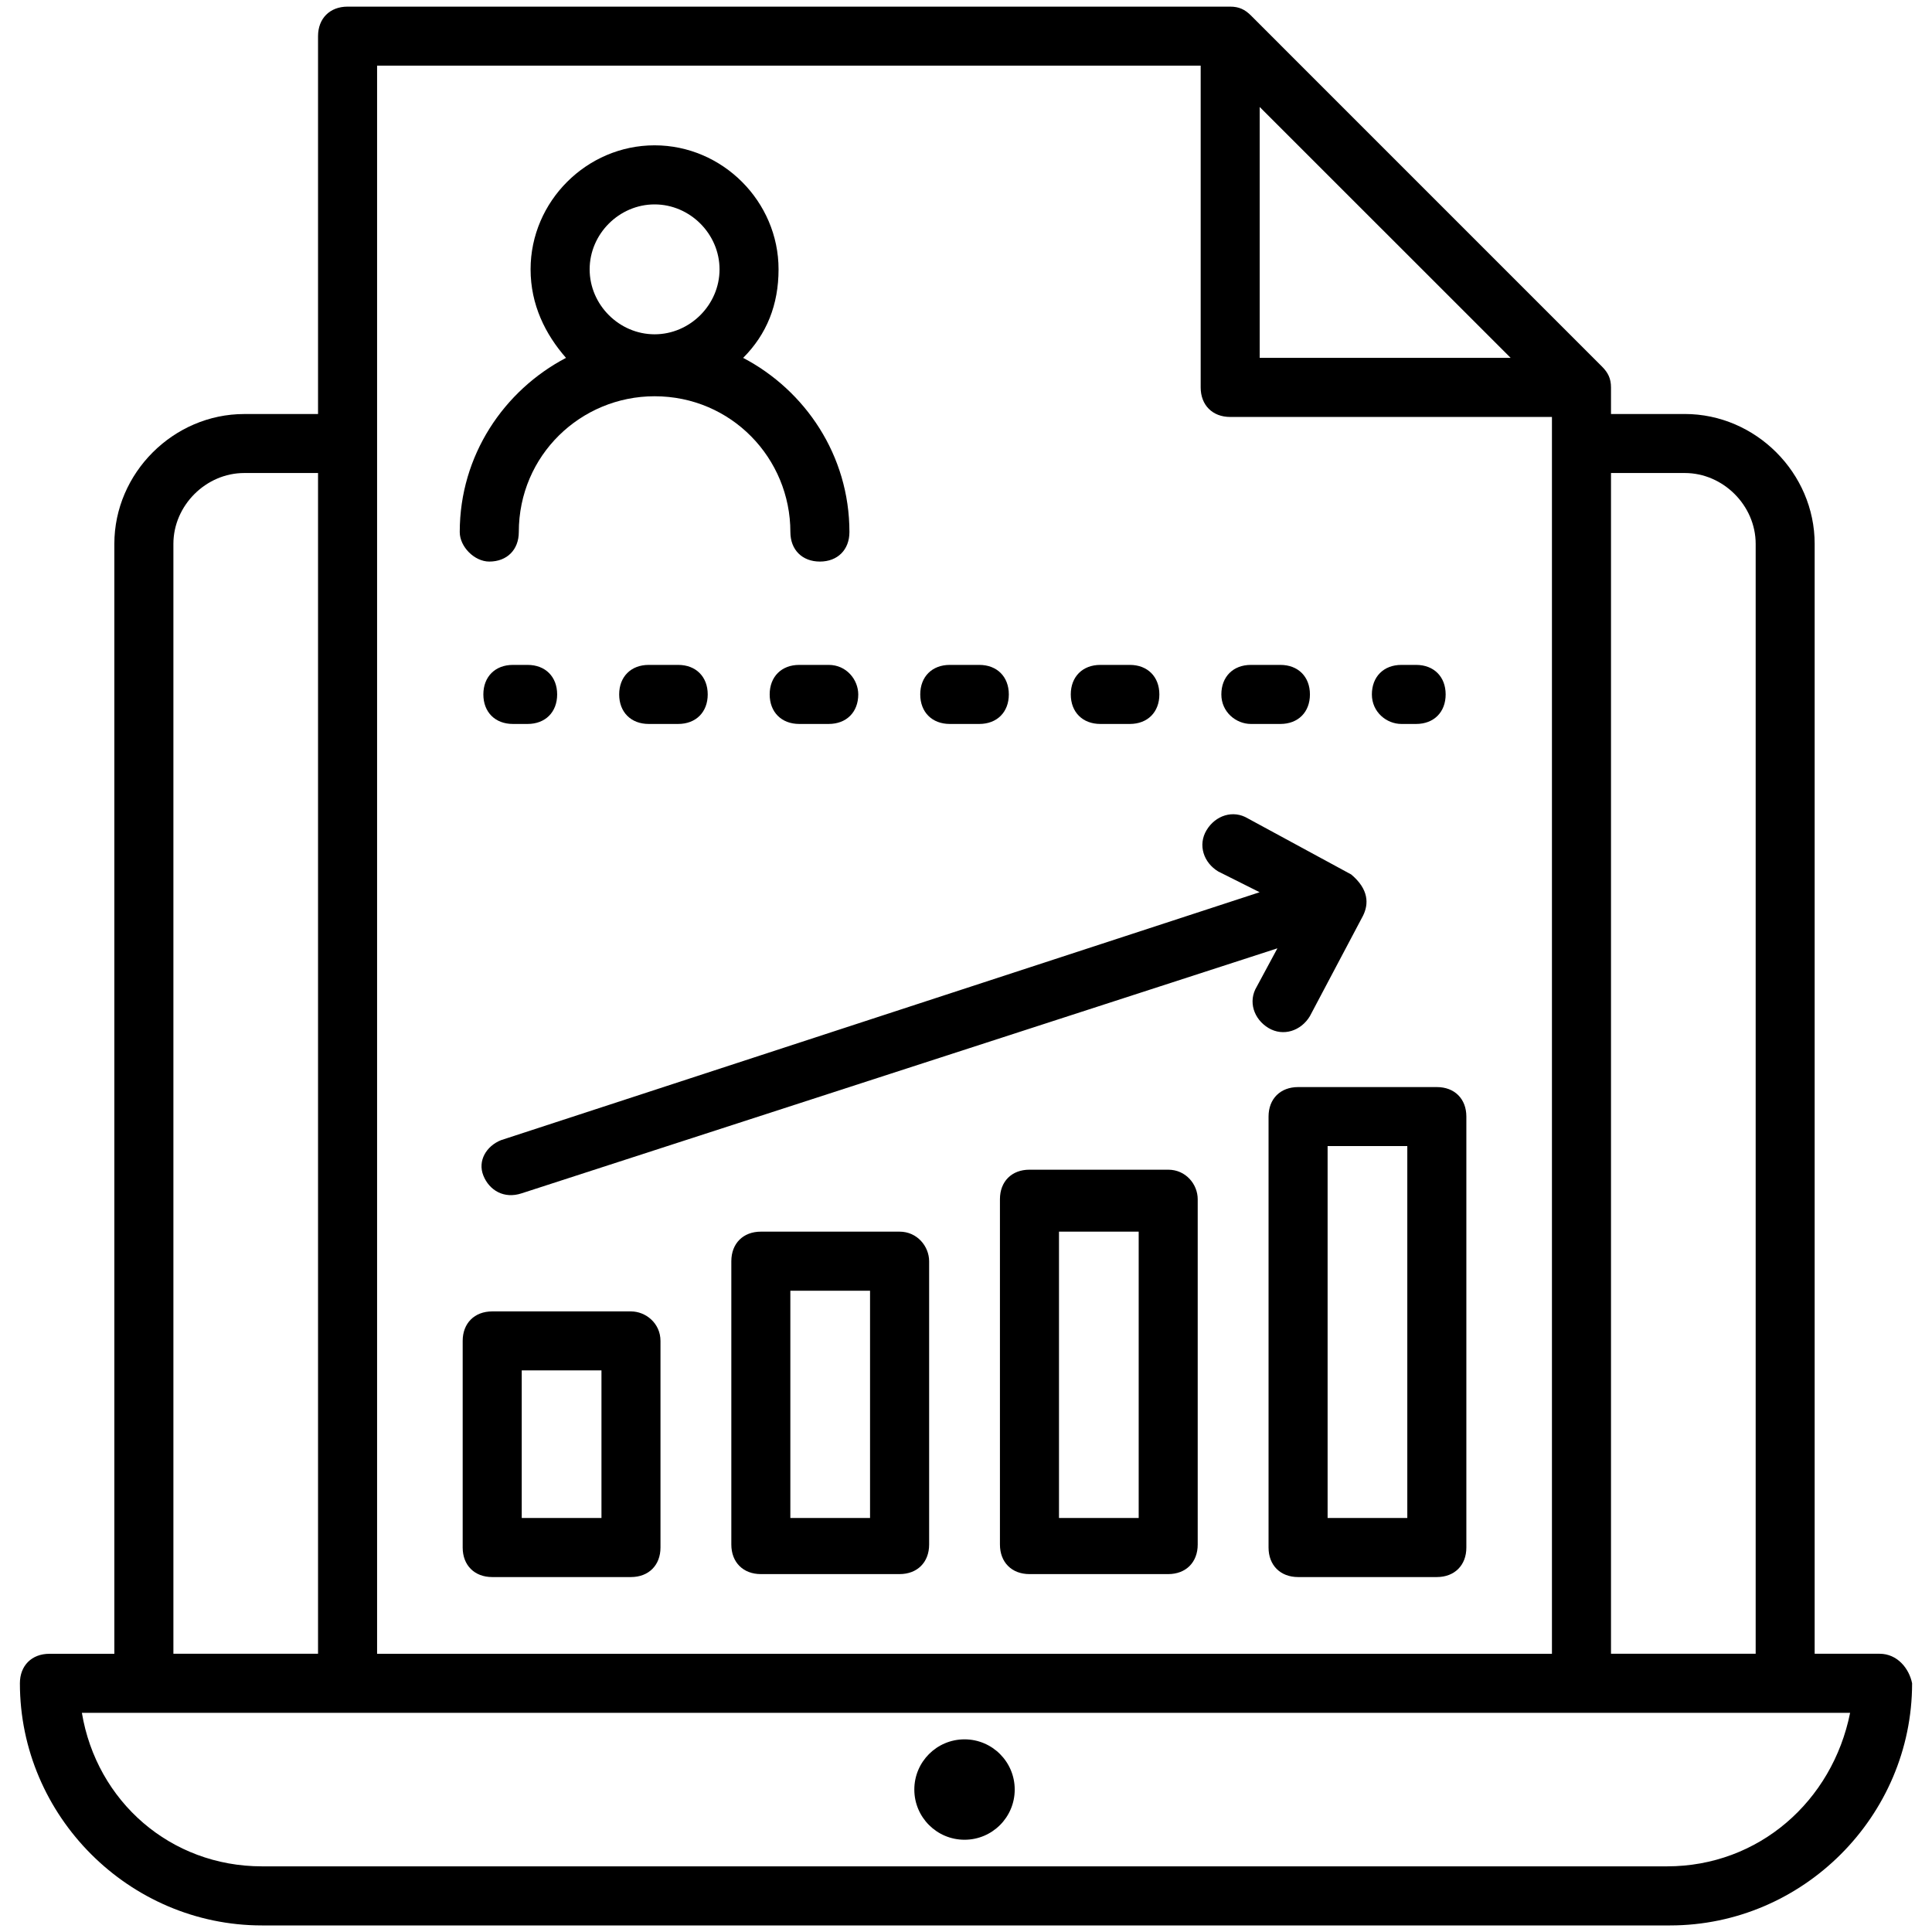 <?xml version="1.0" encoding="utf-8"?>
<!-- Generator: Adobe Illustrator 16.0.0, SVG Export Plug-In . SVG Version: 6.00 Build 0)  -->
<!DOCTYPE svg PUBLIC "-//W3C//DTD SVG 1.1//EN" "http://www.w3.org/Graphics/SVG/1.1/DTD/svg11.dtd">
<svg version="1.1" id="Page-1" xmlns="http://www.w3.org/2000/svg" xmlns:xlink="http://www.w3.org/1999/xlink" x="0px" y="0px"
	 width="60px" height="60px" viewBox="0 0 60 60" enable-background="new 0 0 60 60" xml:space="preserve">
<g>
	<g>
		<path d="M58.373,51.359h-2.017V16.89c0-2.2-1.832-4.033-4.033-4.033h-2.292v-0.825c0-0.275-0.092-0.459-0.275-0.643L38.848,0.48
			c-0.184-0.183-0.367-0.274-0.643-0.274H10.794c-0.55,0-0.917,0.367-0.917,0.917v11.735H7.585c-2.2,0-4.034,1.833-4.034,4.033
			v34.469H1.535c-0.55,0-0.917,0.367-0.917,0.916c0,4.127,3.393,7.52,7.517,7.52h43.729c4.127,0,7.518-3.393,7.518-7.52
			C59.29,51.818,58.925,51.359,58.373,51.359z M52.323,14.69c1.192,0,2.201,1.009,2.201,2.2v34.469h-4.493V14.69H52.323z
			 M39.121,3.322l7.794,7.792h-7.794V3.322z M37.288,2.039v9.993c0,0.55,0.367,0.917,0.917,0.917h9.992v38.411H11.711V2.039H37.288z
			 M5.385,16.89c0-1.191,1.009-2.2,2.2-2.2h2.292v36.669H5.385V16.89z M51.772,57.961H8.135c-2.841,0-5.134-2.018-5.592-4.768h1.925
			c-0.091,0,5.867,0,52.989,0C56.906,55.943,54.614,57.961,51.772,57.961z"/>
	</g>
	<g>
		<path d="M15.195,17.44c0.55,0,0.917-0.367,0.917-0.917c0-2.383,1.925-4.217,4.217-4.217c2.383,0,4.217,1.926,4.217,4.217
			c0,0.55,0.366,0.917,0.917,0.917c0.55,0,0.917-0.367,0.917-0.917c0-2.383-1.376-4.4-3.301-5.409c0.733-0.733,1.1-1.65,1.1-2.75
			c0-2.108-1.742-3.851-3.85-3.851c-2.108,0-3.851,1.742-3.851,3.851c0,1.1,0.458,2.017,1.1,2.75c-1.925,1.009-3.3,3.025-3.3,5.409
			C14.278,16.982,14.736,17.44,15.195,17.44z M18.312,8.365c0-1.1,0.917-2.017,2.017-2.017s2.017,0.917,2.017,2.017
			s-0.917,2.017-2.017,2.017S18.312,9.465,18.312,8.365z"/>
	</g>
	<g>
		<path d="M19.595,40.727h-4.309c-0.55,0-0.917,0.367-0.917,0.916v6.418c0,0.549,0.366,0.916,0.917,0.916h4.309
			c0.549,0,0.917-0.367,0.917-0.916v-6.418C20.512,41.094,20.053,40.727,19.595,40.727z M18.679,47.143h-2.476v-4.584h2.476V47.143z
			"/>
	</g>
	<g>
		<path d="M27.937,38.25h-4.308c-0.55,0-0.917,0.367-0.917,0.918v8.799c0,0.551,0.367,0.918,0.917,0.918h4.308
			c0.551,0,0.918-0.367,0.918-0.918v-8.799C28.854,38.709,28.487,38.25,27.937,38.25z M27.02,47.143h-2.475v-7.059h2.475V47.143z"/>
	</g>
	<g>
		<path d="M36.28,36.326h-4.31c-0.55,0-0.916,0.365-0.916,0.916v10.725c0,0.551,0.366,0.918,0.916,0.918h4.31
			c0.55,0,0.916-0.367,0.916-0.918V37.242C37.196,36.783,36.83,36.326,36.28,36.326z M35.363,47.143h-2.475V38.25h2.475V47.143z"/>
	</g>
	<g>
		<path d="M40.314,33.76c-0.551,0-0.918,0.365-0.918,0.916v13.385c0,0.549,0.367,0.916,0.918,0.916h4.308
			c0.551,0,0.917-0.367,0.917-0.916V34.676c0-0.551-0.366-0.916-0.917-0.916H40.314z M43.705,47.143H41.23V35.592h2.475V47.143z"/>
	</g>
	<g>
		<path d="M15.011,36.508c0.184,0.459,0.642,0.734,1.191,0.551l23.469-7.608l-0.642,1.192c-0.276,0.457-0.092,1.008,0.366,1.283
			c0.458,0.273,1.009,0.09,1.284-0.367l1.649-3.117l0,0c0.184-0.367,0.184-0.825-0.366-1.285l-3.21-1.741
			c-0.458-0.275-1.007-0.092-1.282,0.367c-0.275,0.458-0.092,1.009,0.366,1.283l1.283,0.643l-23.56,7.7
			C15.103,35.592,14.828,36.051,15.011,36.508z"/>
	</g>
	<g>
		<path d="M16.386,22.483c0.55,0,0.917-0.367,0.917-0.917c0-0.55-0.367-0.917-0.917-0.917h-0.458c-0.55,0-0.917,0.367-0.917,0.917
			c0,0.55,0.367,0.917,0.917,0.917H16.386z"/>
	</g>
	<g>
		<path d="M29.496,22.483h0.917c0.55,0,0.917-0.367,0.917-0.917c0-0.55-0.366-0.917-0.917-0.917h-0.917
			c-0.55,0-0.917,0.367-0.917,0.917C28.579,22.116,28.946,22.483,29.496,22.483z"/>
	</g>
	<g>
		<path d="M25.737,20.649H24.82c-0.55,0-0.917,0.367-0.917,0.917c0,0.55,0.367,0.917,0.917,0.917h0.917
			c0.55,0,0.917-0.367,0.917-0.917C26.653,21.107,26.287,20.649,25.737,20.649z"/>
	</g>
	<g>
		<path d="M34.172,22.483h0.916c0.551,0,0.917-0.367,0.917-0.917c0-0.55-0.366-0.917-0.917-0.917h-0.916
			c-0.551,0-0.918,0.367-0.918,0.917C33.254,22.116,33.621,22.483,34.172,22.483z"/>
	</g>
	<g>
		<path d="M38.848,22.483h0.916c0.551,0,0.917-0.367,0.917-0.917c0-0.55-0.366-0.917-0.917-0.917h-0.916
			c-0.552,0-0.918,0.367-0.918,0.917C37.93,22.116,38.389,22.483,38.848,22.483z"/>
	</g>
	<g>
		<path d="M21.062,22.483c0.55,0,0.917-0.367,0.917-0.917c0-0.55-0.367-0.917-0.917-0.917h-0.917c-0.549,0-0.916,0.367-0.916,0.917
			c0,0.55,0.367,0.917,0.916,0.917H21.062z"/>
	</g>
	<g>
		<path d="M43.521,22.483h0.459c0.55,0,0.916-0.367,0.916-0.917c0-0.55-0.366-0.917-0.916-0.917h-0.459
			c-0.55,0-0.916,0.367-0.916,0.917C42.605,22.116,43.063,22.483,43.521,22.483z"/>
	</g>
	<g>
		<circle cx="29.954" cy="55.576" r="1.559"/>
	</g>
</g>
</svg>
